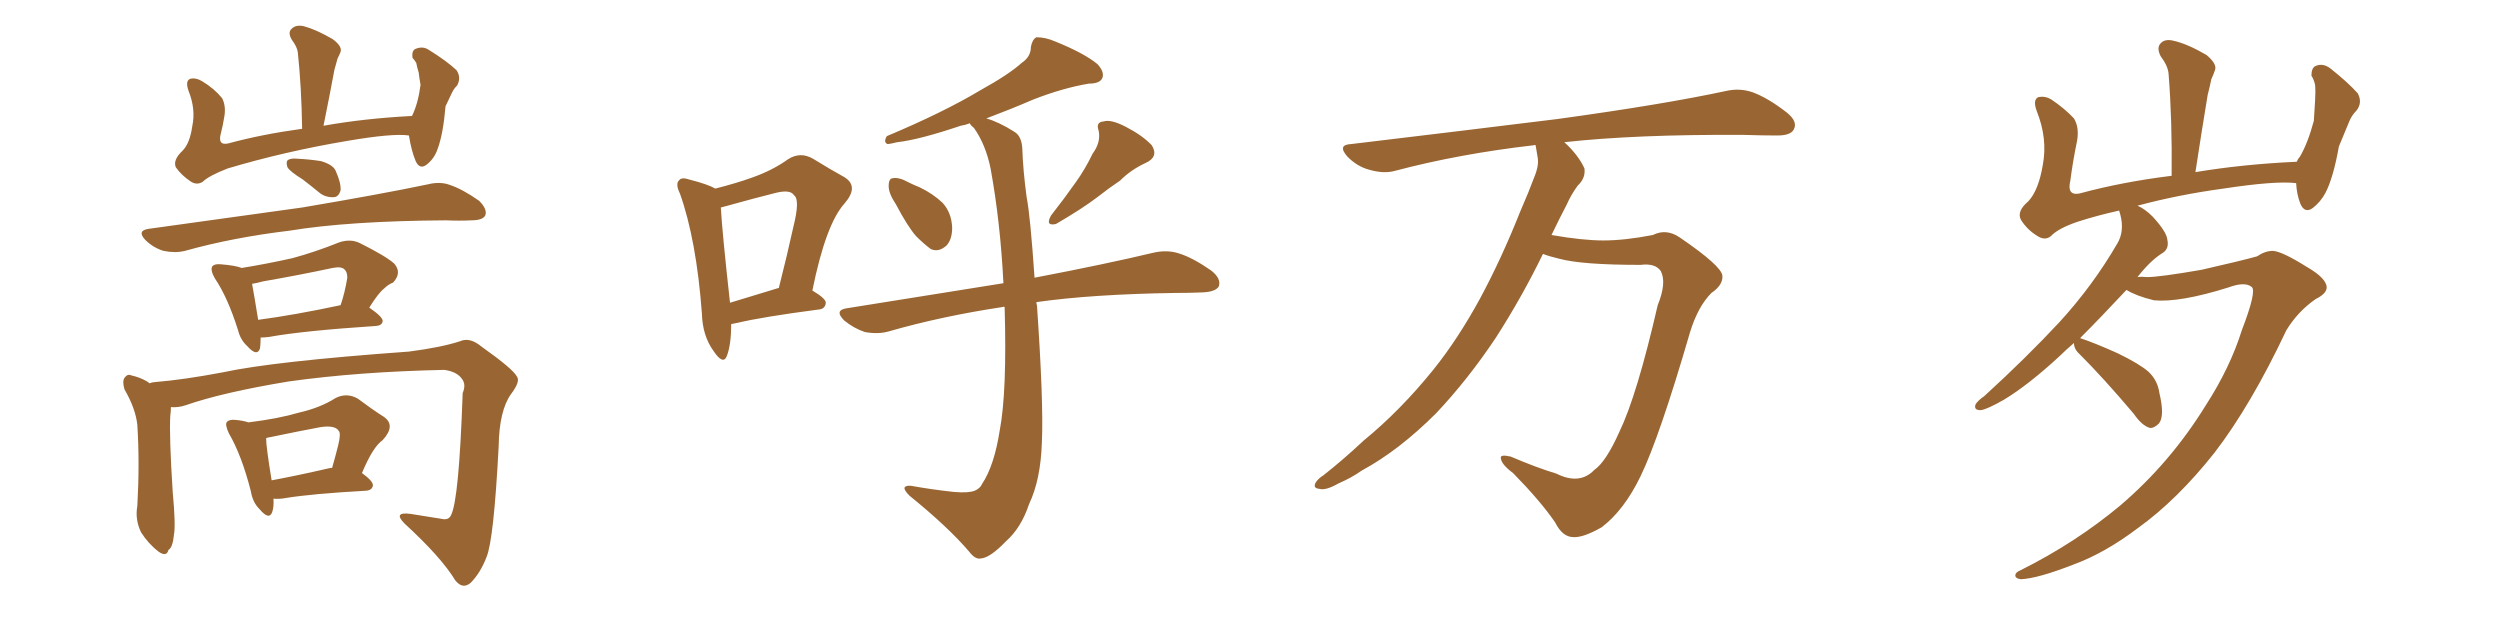 <svg xmlns="http://www.w3.org/2000/svg" xmlns:xlink="http://www.w3.org/1999/xlink" width="600" height="150"><path fill="#996633" padding="10" d="M98.14 32.52L98.14 32.52Q94.34 31.93 83.20 33.84L83.20 33.84Q68.41 36.33 54.64 40.43L54.64 40.43Q50.10 42.19 48.63 43.65L48.63 43.65Q47.17 44.53 45.70 43.51L45.70 43.51Q43.51 42.04 42.19 40.14L42.19 40.14Q41.46 38.38 43.80 36.18L43.80 36.18Q45.56 34.42 46.14 30.32L46.14 30.32Q47.02 26.22 45.26 21.83L45.26 21.83Q44.38 19.34 45.70 18.90L45.70 18.90Q47.02 18.60 48.49 19.48L48.49 19.48Q51.42 21.24 53.32 23.58L53.32 23.58Q54.35 25.63 53.76 28.42L53.76 28.42Q53.47 30.18 53.03 31.93L53.03 31.93Q52.15 35.01 54.79 34.42L54.79 34.42Q62.84 32.23 72.51 30.91L72.51 30.91Q72.36 20.95 71.48 12.60L71.48 12.60Q71.34 11.28 70.02 9.52L70.02 9.52Q68.99 7.76 70.02 6.88L70.02 6.88Q71.04 5.86 72.95 6.30L72.95 6.30Q75.73 7.03 79.83 9.38L79.83 9.38Q82.18 11.13 81.74 12.45L81.74 12.45Q81.45 13.18 81.01 14.06L81.01 14.06Q80.71 15.23 80.27 16.70L80.27 16.70Q79.10 23.00 77.64 30.18L77.64 30.18Q87.45 28.42 98.88 27.83L98.88 27.83Q100.34 24.90 100.93 20.36L100.93 20.36Q100.63 18.75 100.49 17.43L100.49 17.43Q100.05 15.97 99.90 15.09L99.90 15.09Q99.46 14.36 99.02 13.92L99.02 13.92Q98.73 12.16 99.76 11.72L99.76 11.72Q101.51 10.99 102.98 12.01L102.98 12.01Q107.23 14.65 109.57 16.85L109.57 16.85Q110.74 18.60 109.72 20.51L109.72 20.51Q108.98 21.24 108.54 22.12L108.54 22.12Q107.81 23.58 106.93 25.49L106.93 25.49Q106.35 32.23 105.03 35.74L105.03 35.74Q104.30 37.94 102.54 39.40L102.54 39.40Q100.78 40.87 99.76 38.67L99.76 38.67Q98.73 36.18 98.14 32.52ZM72.66 43.07L72.66 43.07Q69.58 41.16 68.99 40.14L68.99 40.14Q68.55 38.82 69.14 38.38L69.14 38.38Q69.87 37.94 71.34 38.09L71.34 38.09Q74.27 38.23 77.05 38.67L77.05 38.67Q79.98 39.55 80.57 41.02L80.57 41.02Q81.88 43.95 81.74 45.70L81.74 45.70Q81.30 47.17 80.27 47.31L80.27 47.31Q78.37 47.46 76.90 46.44L76.90 46.44Q74.56 44.53 72.66 43.07ZM35.60 54.93L35.60 54.93Q55.66 52.15 72.51 49.80L72.51 49.80Q91.55 46.58 102.69 44.24L102.69 44.24Q105.62 43.51 107.96 44.38L107.96 44.38Q111.04 45.41 114.99 48.19L114.99 48.19Q117.04 50.24 116.46 51.71L116.46 51.71Q115.87 52.88 113.09 52.88L113.09 52.88Q110.30 53.03 107.08 52.88L107.08 52.88Q83.64 53.03 69.43 55.37L69.43 55.37Q55.96 56.98 44.38 60.21L44.38 60.21Q42.04 60.79 39.26 60.21L39.26 60.21Q36.77 59.47 34.86 57.57L34.86 57.57Q32.81 55.37 35.60 54.93ZM62.55 81.01L62.55 81.01Q62.55 82.62 62.40 83.64L62.40 83.64Q61.67 85.69 59.33 83.06L59.33 83.06Q57.71 81.59 57.13 79.25L57.13 79.25Q54.64 71.34 51.56 66.80L51.56 66.80Q50.39 64.75 50.98 63.87L50.98 63.87Q51.56 63.28 53.03 63.43L53.03 63.43Q56.54 63.72 58.01 64.31L58.01 64.31Q64.31 63.28 70.17 61.96L70.17 61.96Q75.59 60.50 81.45 58.15L81.45 58.15Q84.08 57.28 86.28 58.30L86.28 58.30Q92.72 61.52 94.63 63.28L94.63 63.28Q96.53 65.48 94.34 67.82L94.34 67.82Q93.16 68.26 92.14 69.29L92.14 69.29Q90.82 70.31 88.62 73.83L88.62 73.83Q91.85 76.03 91.85 77.05L91.85 77.05Q91.70 78.08 90.38 78.22L90.38 78.22Q72.66 79.39 64.60 80.86L64.60 80.86Q63.43 81.01 62.55 81.01ZM61.96 76.76L61.96 76.76Q70.75 75.59 81.74 73.24L81.74 73.24Q82.76 70.31 83.35 66.65L83.35 66.65Q83.35 65.33 82.76 64.75L82.76 64.75Q82.03 63.87 79.83 64.31L79.83 64.31Q71.63 66.06 63.13 67.53L63.13 67.53Q61.52 67.97 60.50 68.12L60.50 68.12Q60.94 70.46 61.96 76.76ZM41.02 97.71L41.02 97.71Q41.02 98.73 40.87 99.76L40.87 99.76Q40.58 104.59 41.46 118.21L41.46 118.21Q42.19 125.98 41.75 128.32L41.75 128.32Q41.46 131.40 40.43 131.98L40.43 131.98Q39.99 133.74 38.09 132.42L38.09 132.42Q35.60 130.52 33.84 127.73L33.84 127.73Q32.37 124.66 32.96 121.44L32.96 121.44Q33.54 111.18 32.96 101.95L32.96 101.95Q32.52 98.00 29.88 93.46L29.88 93.46Q29.30 91.55 29.88 90.67L29.88 90.67Q30.62 89.65 31.49 90.09L31.49 90.09Q33.54 90.53 35.30 91.55L35.30 91.55Q35.74 91.85 35.89 91.99L35.89 91.99Q36.62 91.70 37.21 91.70L37.21 91.70Q44.24 91.11 53.47 89.36L53.47 89.36Q65.63 86.72 98.14 84.38L98.14 84.38Q106.05 83.35 110.45 81.88L110.45 81.88Q112.79 80.86 115.58 83.20L115.58 83.20Q123.05 88.48 124.07 90.38L124.07 90.38Q124.95 91.55 122.61 94.63L122.61 94.63Q119.82 98.58 119.68 107.08L119.68 107.08Q118.51 129.64 116.75 133.74L116.75 133.74Q115.28 137.55 112.94 139.89L112.94 139.89Q111.04 141.50 109.28 139.31L109.28 139.31Q105.91 133.74 97.12 125.68L97.12 125.68Q94.19 122.75 98.58 123.34L98.58 123.34Q102.39 123.93 105.91 124.51L105.91 124.51Q107.67 124.95 108.25 123.63L108.25 123.63Q110.16 119.97 111.04 94.34L111.04 94.34Q111.91 92.29 110.89 90.97L110.89 90.97Q109.72 89.21 106.64 88.77L106.64 88.77Q85.99 89.21 69.29 91.55L69.29 91.55Q53.32 94.19 44.53 97.27L44.53 97.27Q42.77 97.85 41.02 97.71ZM65.63 119.68L65.63 119.68Q65.77 121.58 65.33 122.90L65.33 122.90Q64.60 124.95 62.26 122.17L62.26 122.17Q60.64 120.56 60.21 117.92L60.21 117.92Q58.01 109.28 54.93 104.00L54.93 104.00Q53.91 101.81 54.49 101.22L54.49 101.22Q55.08 100.63 56.54 100.78L56.54 100.78Q58.30 100.93 59.62 101.37L59.62 101.37Q66.80 100.49 71.78 99.02L71.78 99.02Q76.90 97.85 80.57 95.51L80.57 95.51Q83.20 94.19 85.84 95.65L85.84 95.65Q89.36 98.29 92.14 100.05L92.14 100.05Q95.07 102.10 91.85 105.62L91.85 105.62Q89.50 107.23 86.87 113.53L86.87 113.53Q89.50 115.43 89.50 116.46L89.50 116.46Q89.36 117.63 87.89 117.77L87.89 117.77Q74.71 118.51 68.55 119.53L68.55 119.53Q67.09 119.82 65.63 119.68ZM79.10 112.35L79.10 112.35L79.10 112.35Q79.54 112.21 79.69 112.35L79.69 112.35Q80.57 109.28 81.15 106.93L81.15 106.93Q81.88 104.00 81.30 103.42L81.30 103.42Q80.42 101.95 76.76 102.54L76.76 102.54Q71.34 103.56 65.04 104.88L65.04 104.88Q64.01 105.03 63.87 105.18L63.87 105.18Q63.87 107.23 65.19 115.28L65.19 115.28Q71.48 114.11 79.10 112.35ZM215.04 49.07L215.04 49.07Q213.28 46.44 213.28 44.68L213.28 44.68Q213.28 42.77 214.31 42.77L214.31 42.77Q215.77 42.48 218.12 43.80L218.12 43.80Q219.29 44.38 220.75 44.97L220.75 44.97Q223.83 46.44 226.17 48.63L226.17 48.63Q228.37 50.98 228.52 54.64L228.52 54.64Q228.52 57.42 227.20 58.89L227.20 58.89Q225.29 60.64 223.39 59.77L223.39 59.77Q221.78 58.59 219.87 56.69L219.87 56.69Q217.82 54.35 215.04 49.07ZM262.21 36.91L262.21 36.91Q264.26 34.13 263.67 31.35L263.67 31.35Q262.94 29.30 264.84 29.15L264.84 29.15Q266.60 28.56 270.26 30.47L270.26 30.47Q274.22 32.52 276.42 34.86L276.42 34.86Q278.17 37.65 274.95 39.11L274.95 39.11Q271.44 40.72 268.80 43.36L268.80 43.36Q266.16 45.12 263.38 47.31L263.38 47.31Q259.72 50.10 253.42 53.76L253.42 53.76Q250.78 54.35 252.25 51.71L252.25 51.71Q255.47 47.61 258.25 43.65L258.25 43.65Q260.45 40.58 262.21 36.91ZM241.11 73.68L241.11 73.68Q240.82 73.54 240.67 73.68L240.67 73.68Q226.03 75.88 213.28 79.54L213.28 79.54Q210.79 80.27 207.57 79.69L207.57 79.69Q204.93 78.81 202.59 76.90L202.59 76.90Q200.10 74.41 203.32 73.97L203.32 73.97Q223.24 70.75 240.82 67.97L240.82 67.97Q240.09 53.32 237.74 40.43L237.74 40.43Q236.57 34.72 233.79 30.76L233.79 30.76Q232.91 30.03 232.76 29.59L232.76 29.59Q231.59 30.03 230.57 30.18L230.57 30.18Q220.61 33.54 215.33 34.13L215.33 34.13Q213.57 34.57 212.99 34.57L212.99 34.57Q211.96 34.13 212.84 32.67L212.84 32.67Q226.46 26.95 235.25 21.68L235.25 21.68Q242.14 17.87 245.21 15.09L245.21 15.09Q247.41 13.62 247.41 11.28L247.41 11.28Q247.71 9.52 248.73 8.94L248.73 8.94Q250.93 8.94 253.27 9.96L253.27 9.96Q260.16 12.74 263.38 15.38L263.38 15.38Q265.14 17.29 264.55 18.75L264.55 18.75Q263.96 20.07 261.33 20.07L261.33 20.07Q255.18 21.09 248.00 23.88L248.00 23.88Q242.58 26.22 236.72 28.42L236.72 28.42Q239.79 29.30 243.46 31.64L243.46 31.64Q245.21 32.67 245.36 35.74L245.36 35.74Q245.51 40.72 246.39 47.31L246.39 47.31Q247.27 51.71 248.29 66.65L248.29 66.65Q265.87 63.28 276.86 60.64L276.86 60.64Q280.08 59.91 282.86 60.79L282.86 60.79Q286.23 61.82 290.63 64.89L290.63 64.89Q293.12 66.80 292.53 68.70L292.53 68.70Q291.80 70.02 288.72 70.17L288.72 70.17Q285.64 70.31 281.98 70.31L281.98 70.31Q262.06 70.61 248.73 72.51L248.73 72.51Q248.73 72.80 248.88 73.39L248.88 73.39Q250.49 96.83 250.05 106.20L250.05 106.20Q249.76 115.14 246.97 121.00L246.97 121.00Q245.07 126.71 241.41 129.93L241.41 129.93Q237.60 133.89 235.40 134.03L235.40 134.03Q234.08 134.33 232.62 132.42L232.62 132.42Q227.64 126.56 218.26 118.95L218.26 118.95Q216.94 117.63 217.09 117.04L217.09 117.04Q217.38 116.46 218.70 116.60L218.70 116.60Q223.54 117.48 228.96 118.07L228.96 118.07Q232.47 118.36 233.94 117.77L233.94 117.77Q235.25 117.19 235.69 116.16L235.69 116.16Q238.62 111.77 239.94 103.27L239.94 103.27Q241.70 94.04 241.11 73.68ZM175.49 77.78L175.49 77.78Q175.49 82.62 174.46 85.40L174.46 85.40Q173.58 87.74 171.24 84.23L171.24 84.23Q168.60 80.57 168.46 75.29L168.46 75.29Q167.14 57.57 163.18 46.44L163.18 46.44Q162.01 44.09 163.04 43.21L163.04 43.21Q163.62 42.48 165.38 43.07L165.38 43.07Q169.92 44.24 171.68 45.26L171.68 45.26Q176.81 43.95 180.47 42.63L180.47 42.63Q185.45 40.87 189.11 38.23L189.11 38.23Q192.04 36.33 195.12 38.09L195.12 38.09Q199.37 40.72 202.59 42.48L202.59 42.48Q206.25 44.68 202.73 48.78L202.73 48.78Q198.19 53.76 194.97 69.73L194.97 69.73Q198.19 71.63 198.19 72.66L198.19 72.66Q198.05 74.12 196.58 74.27L196.58 74.27Q183.11 76.03 176.95 77.49L176.95 77.49Q176.07 77.64 175.49 77.78ZM186.77 69.14L186.77 69.14L186.77 69.14Q186.77 69.14 186.91 69.14L186.91 69.14Q188.96 61.08 190.43 54.35L190.43 54.35Q192.04 47.90 190.58 46.88L190.58 46.88Q189.70 45.41 186.18 46.29L186.18 46.29Q180.91 47.61 174.61 49.37L174.61 49.37Q173.58 49.66 173.00 49.80L173.00 49.80Q173.29 55.37 175.20 72.66L175.20 72.66Q180.47 71.04 186.77 69.14ZM370.31 60.94L370.31 60.94L370.31 60.94Q365.33 71.19 359.03 81.01L359.03 81.01Q352.29 91.11 344.68 99.17L344.68 99.17Q335.74 108.11 326.81 112.94L326.81 112.94Q324.32 114.70 321.24 116.02L321.24 116.02Q318.16 117.77 316.70 117.33L316.70 117.33Q314.94 117.19 315.82 115.72L315.82 115.72Q316.55 114.70 317.58 114.11L317.58 114.11Q322.41 110.30 327.25 105.76L327.25 105.76Q336.18 98.44 344.09 88.62L344.09 88.62Q349.95 81.30 355.22 71.63L355.22 71.63Q360.35 62.11 364.89 50.68L364.89 50.68Q366.94 46.00 368.41 42.04L368.41 42.04Q369.43 39.40 368.99 37.50L368.99 37.50Q368.70 35.89 368.55 34.86L368.55 34.86Q368.26 34.72 368.12 34.86L368.12 34.86Q350.24 36.91 334.72 41.02L334.72 41.02Q332.08 41.75 328.56 40.72L328.56 40.72Q325.78 39.99 323.44 37.65L323.44 37.65Q320.80 34.72 324.32 34.57L324.32 34.57Q351.27 31.35 373.83 28.56L373.83 28.56Q399.32 25.05 414.26 21.83L414.26 21.83Q417.48 21.09 420.56 22.12L420.56 22.12Q424.22 23.44 428.76 26.95L428.76 26.95Q431.54 29.15 430.52 31.05L430.52 31.05Q429.79 32.52 426.56 32.52L426.56 32.52Q422.75 32.52 418.36 32.37L418.36 32.37Q392.58 32.23 375.44 34.13L375.44 34.13Q378.81 37.21 380.27 40.43L380.27 40.43Q380.57 42.77 378.66 44.53L378.66 44.53Q377.05 46.73 376.03 49.07L376.03 49.07Q374.27 52.44 372.36 56.40L372.36 56.40Q379.83 57.71 384.81 57.71L384.81 57.71Q389.94 57.71 396.68 56.40L396.68 56.40Q399.90 54.79 403.13 56.98L403.13 56.98Q413.23 63.87 413.38 66.21L413.38 66.21Q413.53 68.41 410.74 70.31L410.74 70.31Q407.52 73.54 405.62 79.69L405.62 79.69Q398.29 104.88 393.75 114.26L393.75 114.26Q389.79 122.46 384.38 126.56L384.38 126.56Q379.98 129.05 377.64 128.91L377.64 128.91Q375 128.91 373.24 125.39L373.24 125.39Q369.73 120.26 363.13 113.53L363.13 113.53Q360.35 111.47 360.21 110.01L360.21 110.01Q359.91 108.98 362.55 109.57L362.55 109.57Q368.70 112.21 373.54 113.67L373.54 113.67Q379.10 116.46 382.62 112.79L382.62 112.79Q385.40 110.89 388.62 103.71L388.62 103.71Q392.87 94.92 397.85 73.24L397.85 73.24Q400.05 67.82 398.58 65.04L398.58 65.04Q397.27 63.13 393.75 63.57L393.75 63.57Q379.69 63.57 374.27 62.11L374.27 62.11Q371.78 61.52 370.31 60.94ZM497.75 82.32L497.75 82.32L497.75 82.32Q495.85 83.94 494.38 85.40L494.38 85.40Q486.77 92.43 480.91 95.95L480.91 95.95Q476.81 98.29 475.34 98.44L475.34 98.44Q473.58 98.44 474.17 96.97L474.17 96.97Q474.76 96.09 476.22 95.07L476.22 95.07Q486.33 85.84 494.24 77.34L494.24 77.34Q502.29 68.55 508.15 58.45L508.15 58.45Q509.91 55.52 508.89 51.56L508.89 51.56Q508.74 50.98 508.59 50.54L508.59 50.54Q503.32 51.71 498.78 53.17L498.78 53.17Q493.95 54.79 492.19 56.69L492.19 56.69Q490.72 57.86 488.82 56.54L488.82 56.54Q486.47 55.08 485.01 52.73L485.01 52.73Q483.98 50.68 486.77 48.34L486.77 48.34Q489.26 45.70 490.28 39.55L490.28 39.55Q491.46 33.25 488.82 26.66L488.82 26.66Q487.79 23.88 489.26 23.29L489.26 23.29Q490.87 23.00 492.33 23.88L492.33 23.88Q495.56 26.07 497.75 28.42L497.75 28.42Q499.07 30.62 498.49 33.84L498.49 33.84Q497.46 38.82 496.88 43.36L496.88 43.36Q496.00 47.02 499.07 46.44L499.07 46.44Q509.33 43.65 521.19 42.19L521.19 42.19Q521.34 28.86 520.46 17.72L520.46 17.72Q520.31 15.82 518.55 13.48L518.55 13.48Q517.53 11.43 518.55 10.40L518.55 10.40Q519.58 9.23 521.78 9.81L521.78 9.81Q525 10.55 529.54 13.18L529.54 13.18Q532.18 15.38 531.59 16.85L531.59 16.85Q531.30 17.72 530.71 19.04L530.71 19.04Q530.42 20.51 529.83 22.85L529.83 22.85Q528.37 31.64 526.90 41.31L526.90 41.31Q538.33 39.40 551.22 38.82L551.22 38.82Q551.51 38.09 551.95 37.65L551.95 37.65Q553.86 34.42 555.32 29.00L555.32 29.00Q555.47 26.37 555.62 24.17L555.62 24.17Q555.76 21.83 555.62 20.36L555.62 20.36Q555.32 19.04 554.74 18.16L554.74 18.16Q554.74 16.26 555.76 15.82L555.76 15.82Q557.52 15.09 559.28 16.41L559.28 16.41Q563.53 19.78 565.87 22.41L565.87 22.41Q567.04 24.61 565.58 26.51L565.58 26.51Q564.40 27.69 563.82 29.15L563.82 29.15Q562.65 31.93 561.33 35.16L561.33 35.16Q560.01 42.63 558.11 46.29L558.11 46.29Q556.93 48.49 555.03 49.95L555.03 49.95Q553.13 51.27 552.10 48.93L552.10 48.93Q551.22 46.73 551.07 43.95L551.07 43.95Q546.09 43.36 533.64 45.26L533.64 45.26Q522.80 46.73 512.99 49.37L512.99 49.37Q514.75 50.10 516.65 52.00L516.65 52.00Q520.02 55.66 520.17 57.57L520.17 57.57Q520.61 59.62 519.14 60.64L519.14 60.64Q516.21 62.40 512.99 66.50L512.99 66.50Q514.01 66.36 515.33 66.50L515.33 66.50Q518.26 66.50 528.37 64.75L528.37 64.75Q538.04 62.55 541.70 61.52L541.70 61.52Q543.60 60.21 545.51 60.21L545.51 60.21Q547.71 60.35 553.56 64.01L553.56 64.01Q558.40 66.80 558.40 68.99L558.40 68.99Q558.40 70.46 555.76 71.78L555.76 71.78Q551.51 74.71 548.73 79.25L548.73 79.25Q540.23 97.27 531.45 108.69L531.45 108.69Q522.51 119.97 513.13 126.71L513.13 126.71Q505.22 132.71 497.61 135.50L497.61 135.50Q488.96 138.87 485.01 139.01L485.01 139.01Q483.84 138.87 483.69 138.28L483.69 138.28Q483.54 137.40 485.01 136.82L485.01 136.82Q498.19 130.22 508.89 121.29L508.89 121.29Q520.90 111.04 529.39 97.27L529.39 97.27Q535.25 88.18 538.04 79.25L538.04 79.25Q541.70 69.73 540.38 68.85L540.38 68.85Q538.77 67.53 534.81 68.99L534.81 68.99Q523.10 72.66 516.94 72.07L516.94 72.07Q512.70 71.04 510.35 69.58L510.35 69.58Q504.20 76.17 499.22 81.15L499.22 81.15Q502.44 82.18 508.30 84.81L508.30 84.81Q513.43 87.30 515.63 89.21L515.63 89.21Q517.82 91.26 518.26 94.34L518.26 94.34Q519.58 99.90 518.12 101.66L518.12 101.66Q516.94 102.83 515.92 102.69L515.92 102.69Q514.01 102.10 512.11 99.32L512.11 99.32Q504.93 90.82 499.07 84.96L499.07 84.96Q497.75 83.79 497.75 82.32Z"/></svg>